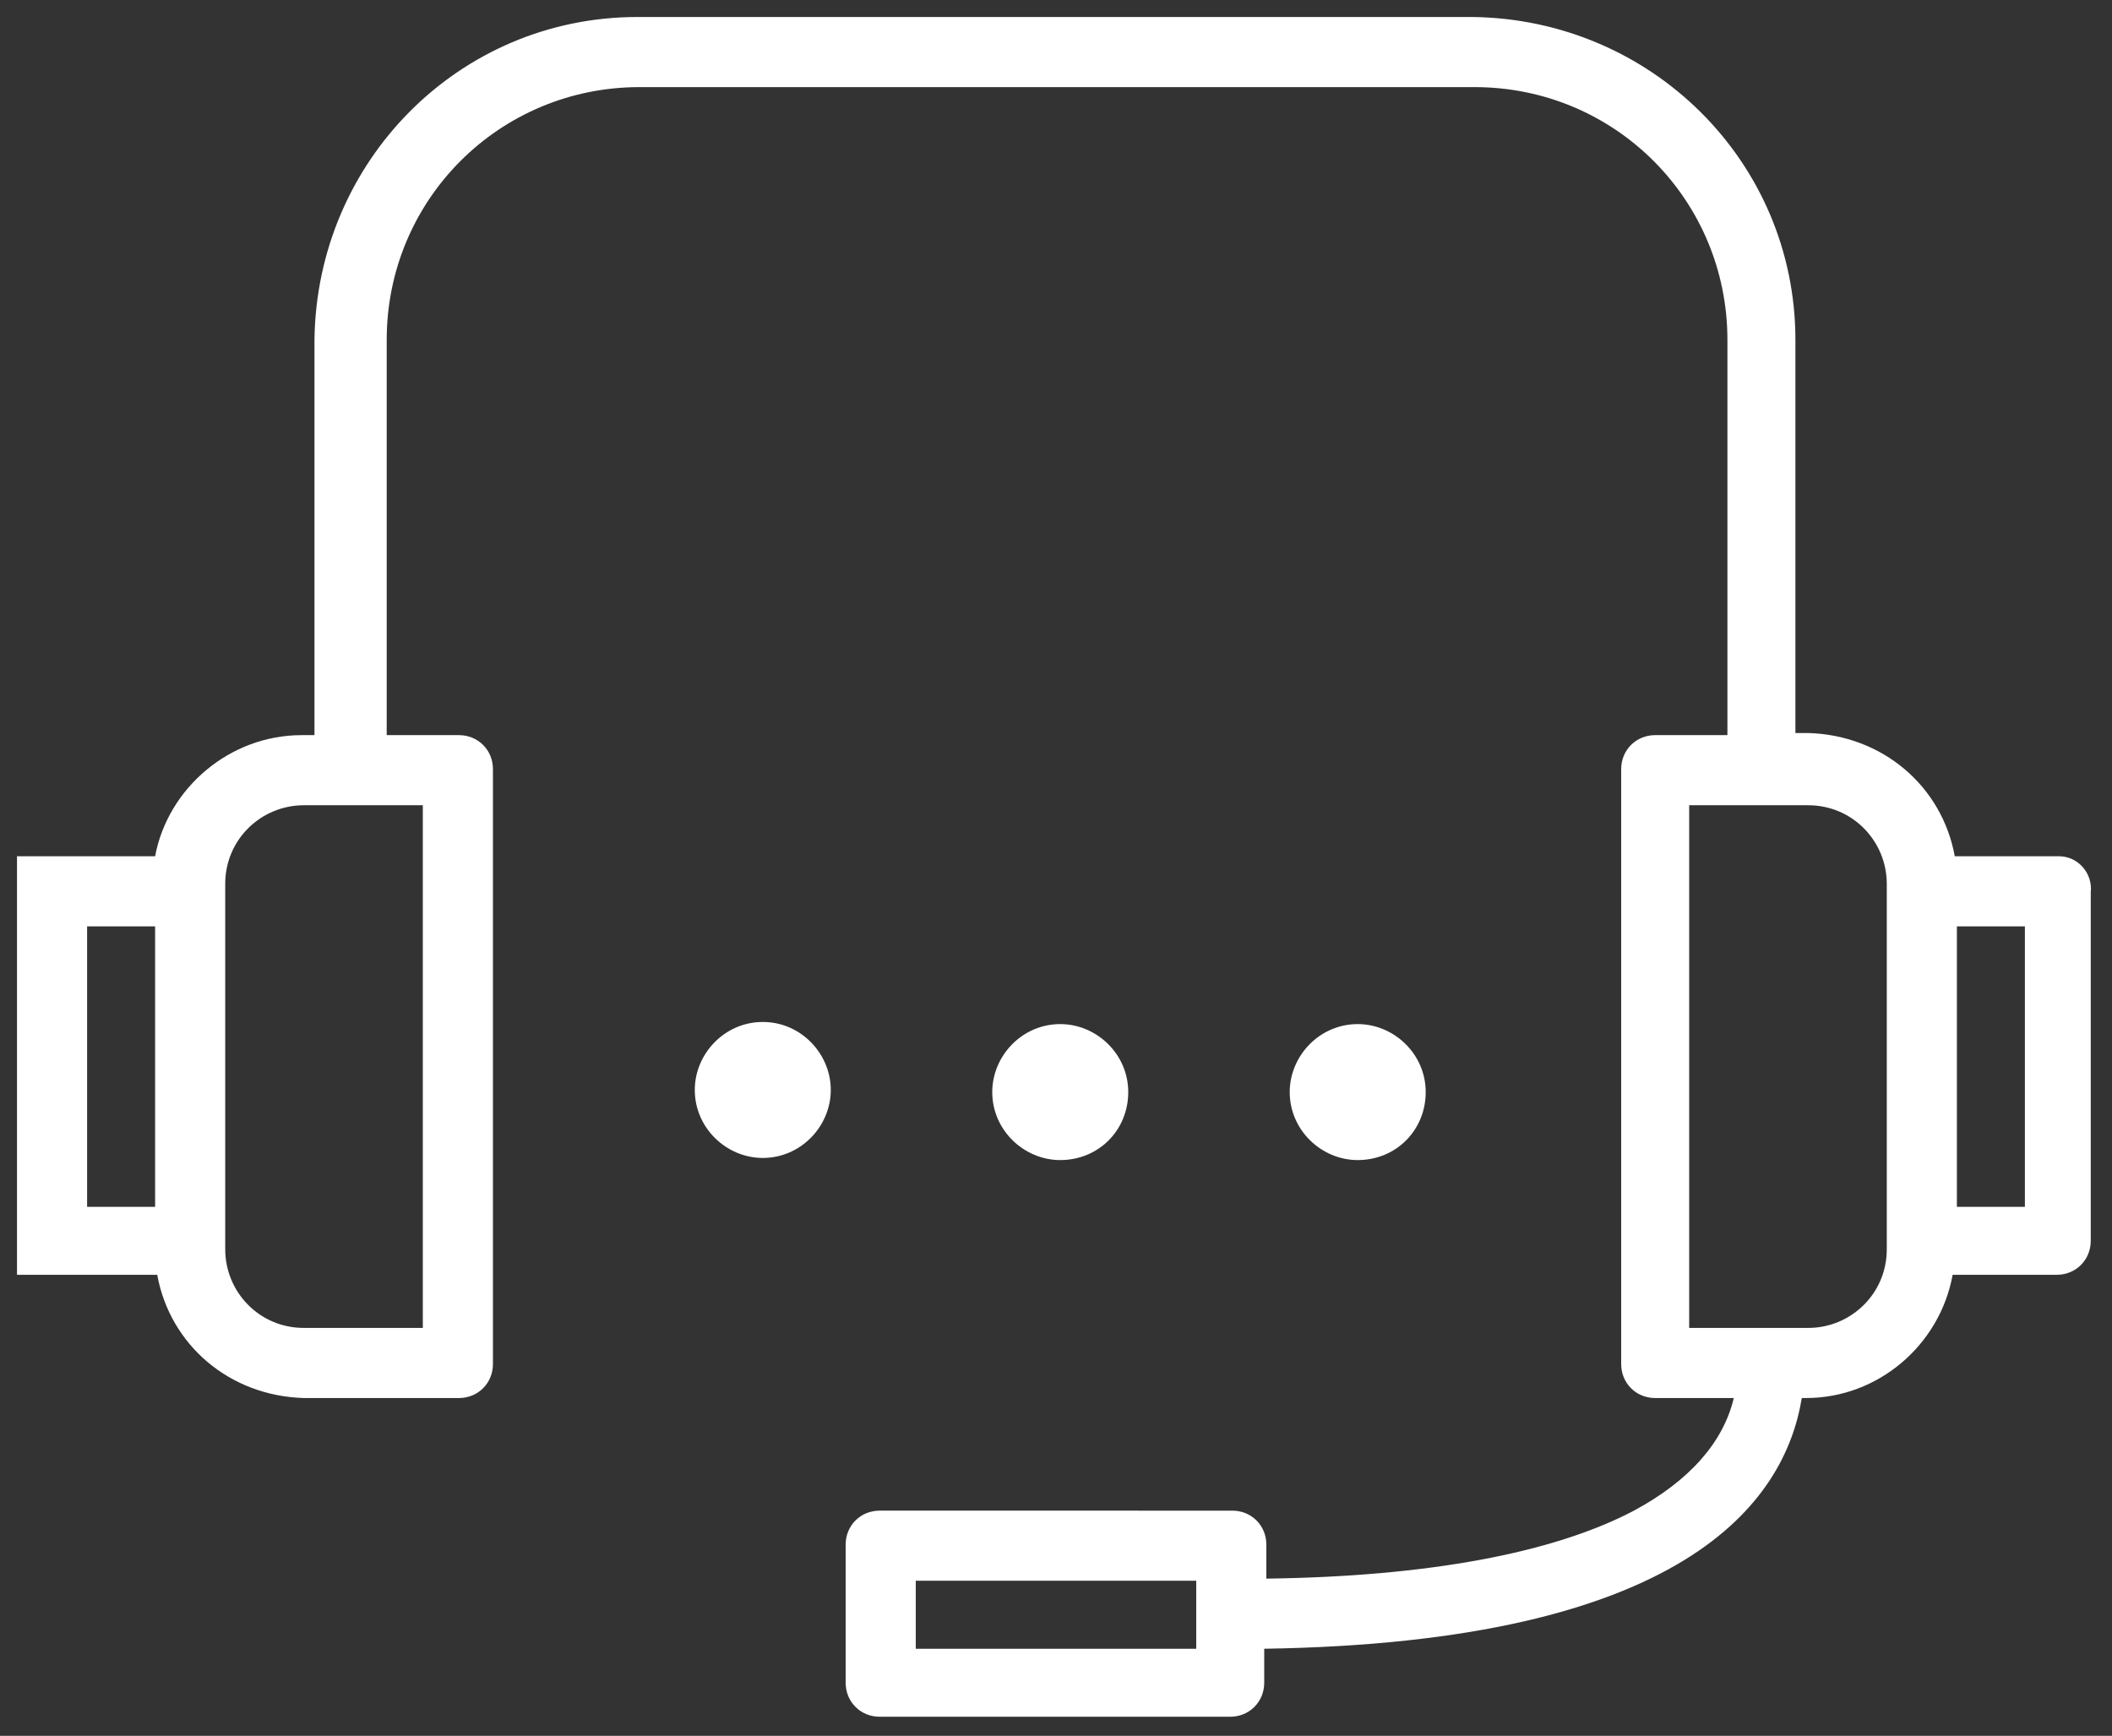 <?xml version="1.0" encoding="utf-8"?>
<!-- Generator: Adobe Illustrator 26.3.1, SVG Export Plug-In . SVG Version: 6.00 Build 0)  -->
<svg version="1.1" id="Ebene_1" xmlns="http://www.w3.org/2000/svg" xmlns:xlink="http://www.w3.org/1999/xlink" x="0px" y="0px"
	 viewBox="0 0 99.4 81.7" style="enable-background:new 0 0 99.4 81.7;" xml:space="preserve" fill="#FFFFFF">
<rect x="0" y="0" width="99.4" height="81.7" fill="#333333" stroke="none"/>
<g>
	<path d="M96.9,40.3H92c-0.6-3.3-3.4-5.7-6.9-5.8h-0.6V16c0-8.4-6.8-15.1-15.2-15.2H30c-8.4,0-15.1,6.8-15.2,15.2v18.6h-0.6
		c-3.4,0-6.3,2.5-6.9,5.7H0.8v19.7h6.6c0.6,3.3,3.4,5.7,6.9,5.8h7.3c0.9,0,1.6-0.7,1.6-1.6v-28c0-0.9-0.7-1.6-1.6-1.6h-3.4V16
		c0-6.6,5.3-11.9,11.9-11.9h39.3c6.6,0,11.9,5.3,11.9,11.9v18.6h-3.4c-0.9,0-1.6,0.7-1.6,1.6v28c0,0.9,0.7,1.6,1.6,1.6h3.7
		c-0.5,2.1-2.1,3.9-4.7,5.3c-3.8,2-9.7,3.1-17.3,3.2v-1.6c0-0.9-0.7-1.6-1.6-1.6H41.4c-0.9,0-1.6,0.7-1.6,1.6v6.5
		c0,0.9,0.7,1.6,1.6,1.6h16.5c0.9,0,1.6-0.7,1.6-1.6v-1.6c19.8-0.3,24.5-6.9,25.3-11.8h0.2c3.4,0,6.3-2.5,6.9-5.8h4.9v0
		c0.9,0,1.6-0.7,1.6-1.6V42C98.5,41.1,97.8,40.3,96.9,40.3z M4.1,43.6h3.2v13.2H4.1V43.6z M19.9,62.5h-5.6c-2.1,0-3.7-1.7-3.7-3.7
		V41.6c0-2.1,1.7-3.7,3.7-3.7l5.6,0V62.5z M43.1,77.6l0-3.2h13.2V76c0,0,0,0,0,0c0,0,0,0,0,0v1.6H43.1z M88.8,58.8
		c0,2.1-1.7,3.7-3.7,3.7h-1.7c0,0,0,0,0,0c0,0,0,0,0,0h-3.9V37.9h5.6c2.1,0,3.7,1.7,3.7,3.7V42v16.5V58.8z M95.3,56.8h-3.2V43.6h3.2
		V56.8z"/>
	<path d="M35.9,48.1c-1.8,0-3.2,1.5-3.2,3.2c0,1.8,1.5,3.2,3.2,3.2c1.8,0,3.2-1.5,3.2-3.2C39.1,49.6,37.7,48.1,35.9,48.1z
		 M35.8,51.4C35.8,51.4,35.9,51.4,35.8,51.4C35.9,51.4,35.8,51.4,35.8,51.4z"/>
	<path d="M53.1,51.4c0-1.8-1.5-3.2-3.2-3.2c-1.8,0-3.2,1.5-3.2,3.2c0,1.8,1.5,3.2,3.2,3.2C51.7,54.6,53.1,53.2,53.1,51.4z
		 M49.9,51.4C49.9,51.4,49.9,51.4,49.9,51.4C49.9,51.4,49.9,51.4,49.9,51.4z"/>
	<path d="M67.1,51.4c0-1.8-1.5-3.2-3.2-3.2c-1.8,0-3.2,1.5-3.2,3.2c0,1.8,1.5,3.2,3.2,3.2C65.7,54.6,67.1,53.2,67.1,51.4z
		 M63.9,51.4C63.9,51.4,63.9,51.4,63.9,51.4C63.9,51.4,63.9,51.4,63.9,51.4z"/>
</g>
</svg>
